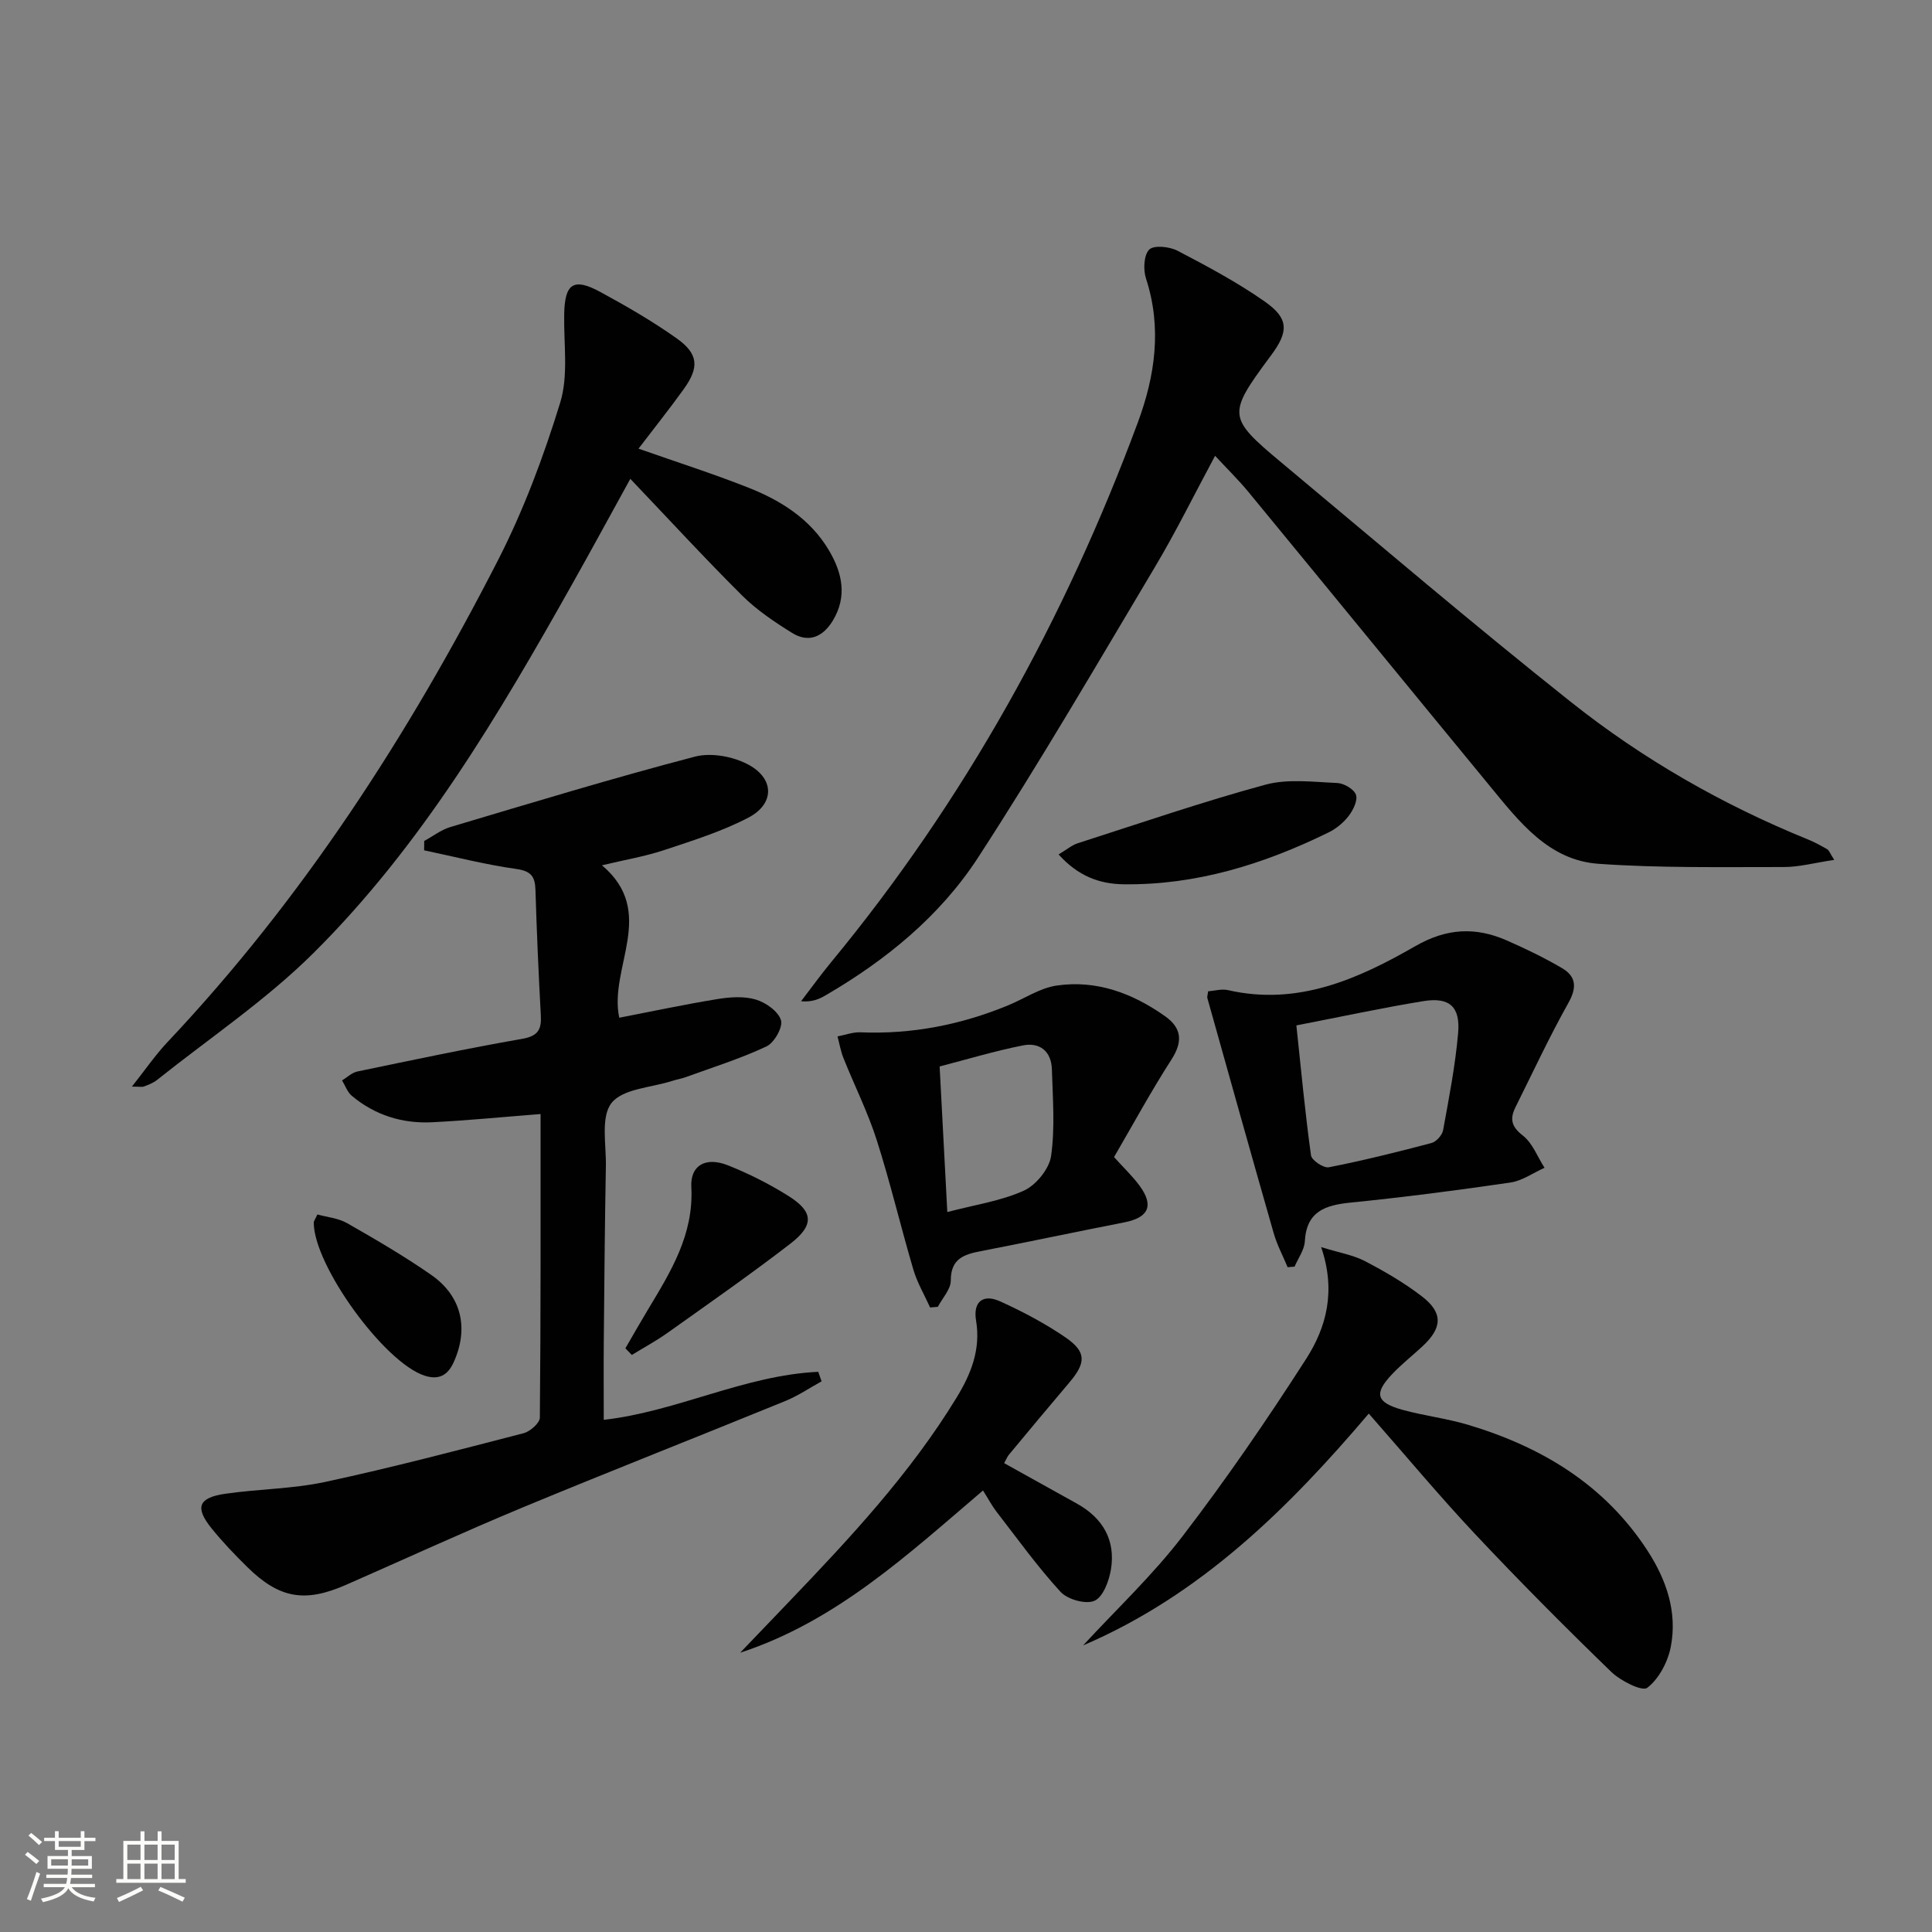 <svg enable-background="new 0 0 400 400" viewBox="0 0 400 400" xmlns="http://www.w3.org/2000/svg"><rect x="0" y="0" width="400" height="400" fill="#808080" stroke="none"/><path d="m5.17 384 .55-.58c.85.61 1.65 1.24 2.4 1.87l-.59.64c-.83-.73-1.62-1.38-2.36-1.93m1.22 9.53-.82-.34c.71-1.76 1.37-3.64 1.98-5.63.24.13.5.25.76.36-.6 1.67-1.24 3.54-1.92 5.61m-.5-13.5.57-.54c.56.44 1.31 1.06 2.26 1.87l-.64.64c-.68-.66-1.41-1.32-2.19-1.97m3.25.46h2.24v-1.36h.77v1.36h4.57v-1.36h.76v1.36h2.28v.69h-2.28v1.84h-2.64v1.26h4.18v2.64h-4.21c0 .45-.02.86-.05 1.21h4.32v.69h-4.38c-.04.34-.1.75-.19 1.22h5.15v.69h-4.82c.87 1.19 2.51 1.92 4.93 2.19-.17.31-.3.57-.37.76-2.77-.49-4.52-1.41-5.26-2.76-.56 1.26-2.3 2.23-5.24 2.9-.12-.24-.26-.48-.43-.72 2.73-.55 4.38-1.34 4.96-2.38h-4.38v-.69h4.65c.1-.38.17-.79.21-1.22h-4.32v-.69h4.4c.03-.34.05-.75.05-1.21h-4.2v-2.64h4.23v-1.26h-2.69v-1.84h-2.24zm1.46 4.46v1.29h3.45c.01-.4.02-.57.01-.53v-.32-.45h-3.46zm1.55-2.59h4.57v-1.19h-4.57zm6.11 2.59h-3.42v.77c-.01.19-.01.37-.02.53h3.44z" fill="#fbfcfa"/><path d="m32.63 379.16h.82v1.98h3.54v7.89h1.46v.78h-14.37v-.78h1.46v-7.89h3.55v-1.98h.82v1.98h2.73v-1.98zm-3.49 11.48.5.73c-1.61.82-3.28 1.63-5 2.41-.13-.27-.28-.55-.44-.82 1.75-.72 3.4-1.49 4.94-2.32m-2.78-5.55h2.73v-3.18h-2.73zm0 3.95h2.73v-3.2h-2.73zm3.54-3.95h2.73v-3.18h-2.73zm0 3.95h2.73v-3.2h-2.73zm7.89 4.68c-1.84-.92-3.51-1.7-5.02-2.32l.45-.73c1.89.8 3.57 1.55 5.04 2.23zm-1.62-11.81h-2.73v3.18h2.73zm-2.73 7.13h2.73v-3.2h-2.73z" fill="#fbfcfa"/><g fill="#010102"><path d="m125 293.96c15.12-1.7 29.12-9.23 44.41-9.94.23.66.46 1.32.69 1.97-2.49 1.37-4.88 3-7.5 4.07-18.13 7.41-36.37 14.56-54.46 22.07-12.27 5.1-24.34 10.66-36.51 16-8.5 3.73-13.79 2.83-20.38-3.64-2.61-2.56-5.15-5.22-7.45-8.06-3.49-4.33-2.75-6.35 2.82-7.16 6.89-1 13.96-1 20.74-2.46 13.77-2.96 27.41-6.55 41.04-10.08 1.36-.35 3.35-2.1 3.37-3.22.2-20.97.15-41.93.15-62.86-7.71.6-15.06 1.33-22.43 1.7-6.17.31-11.85-1.45-16.65-5.47-.92-.77-1.36-2.11-2.02-3.19 1.06-.64 2.04-1.62 3.18-1.85 11.35-2.36 22.7-4.77 34.12-6.76 3.31-.58 4.02-1.96 3.85-4.91-.47-8.63-.85-17.27-1.11-25.92-.08-2.79-.91-3.91-3.97-4.34-6.42-.9-12.73-2.53-19.08-3.86.01-.65.01-1.29.02-1.94 1.81-.98 3.51-2.32 5.44-2.89 16.83-5.01 33.64-10.13 50.62-14.57 3.42-.89 8.09 0 11.24 1.76 5.28 2.96 5.16 8.08-.18 10.87-5.53 2.89-11.61 4.78-17.57 6.76-3.89 1.29-7.99 1.97-12.75 3.11 11.54 9.73 1.36 21.19 3.58 31.56 6.77-1.31 13.54-2.76 20.37-3.87 2.59-.42 5.47-.62 7.91.11 2.07.62 4.63 2.43 5.2 4.26.45 1.43-1.38 4.67-2.98 5.43-5.37 2.53-11.1 4.32-16.7 6.36-.93.34-1.93.49-2.87.8-4.32 1.39-10.17 1.59-12.52 4.55-2.28 2.88-1.1 8.6-1.18 13.08-.22 11.99-.32 23.98-.43 35.97-.05 5.43-.01 10.87-.01 16.56z"/><path d="m379.76 178.03c-4.01.59-7.25 1.49-10.49 1.48-12.78-.01-25.6.23-38.32-.67-10.34-.73-16.42-8.73-22.48-16.09-16.71-20.3-33.34-40.66-50.04-60.95-1.99-2.41-4.24-4.61-6.86-7.43-4.34 8.07-8.13 15.79-12.52 23.14-11.99 20.12-23.79 40.39-36.54 60.02-7.87 12.12-19.07 21.27-31.63 28.57-1.35.79-2.81 1.4-5.03 1.2 2.05-2.67 4.02-5.41 6.16-8.01 27.72-33.56 48.46-71.1 63.56-111.81 3.57-9.62 5.03-19.59 1.7-29.81-.6-1.83-.47-4.86.67-6 .96-.96 4.2-.62 5.85.24 6.17 3.22 12.36 6.53 18.05 10.51 5.03 3.51 4.99 6.23 1.3 11.18-.1.13-.2.27-.3.4-8.7 11.78-8.69 12.46 2.42 21.73 19.93 16.63 39.68 33.49 60.01 49.63 14.89 11.83 31.38 21.26 49.07 28.45 1.38.56 2.7 1.29 3.99 2.03.36.23.52.77 1.43 2.19z"/><path d="m27.31 224.97c2.76-3.48 4.86-6.56 7.38-9.23 27.98-29.66 49.86-63.54 68.36-99.65 5.33-10.4 9.49-21.53 12.93-32.72 1.74-5.66.71-12.19.83-18.33.12-6.36 1.93-7.62 7.54-4.56 5.39 2.93 10.73 6.02 15.73 9.56 4.54 3.22 4.73 6.01 1.47 10.54-2.98 4.14-6.17 8.13-9.35 12.31 7.88 2.77 15.43 5.18 22.79 8.09 6.73 2.66 12.81 6.51 16.62 12.94 2.75 4.63 3.87 9.56.8 14.6-2.04 3.35-5 4.65-8.43 2.51-3.64-2.26-7.3-4.72-10.33-7.73-7.77-7.73-15.19-15.81-23.15-24.16-3.97 7.2-7.88 14.41-11.9 21.56-15.35 27.32-31.29 54.34-53.67 76.59-9.83 9.77-21.55 17.63-32.44 26.32-.76.61-1.74.97-2.67 1.33-.41.16-.93.03-2.51.03z"/><path d="m273.53 258.2c3.73 1.16 6.63 1.63 9.1 2.92 4.1 2.14 8.16 4.5 11.81 7.32 4.37 3.38 4.18 6.49.06 10.31-2.07 1.92-4.31 3.68-6.25 5.73-3.85 4.04-3.36 5.9 2.16 7.42 4.47 1.23 9.14 1.77 13.57 3.1 15.24 4.57 28.27 12.41 37.14 26.08 3.92 6.05 6.18 12.71 4.8 19.87-.61 3.12-2.45 6.64-4.87 8.49-1.07.82-5.54-1.44-7.48-3.32-9.55-9.25-18.93-18.68-28.04-28.37-7.5-7.98-14.52-16.41-22.14-25.08-16.72 19.69-34.89 37.61-59.14 47.99 6.91-7.5 14.42-14.55 20.6-22.62 9.08-11.84 17.54-24.19 25.6-36.74 4.12-6.45 6.21-13.92 3.08-23.1z"/><path d="m266.59 262.36c-.97-2.33-2.18-4.59-2.87-6.99-4.65-16.23-9.19-32.48-13.75-48.73-.08-.29.07-.65.16-1.4 1.33-.1 2.82-.55 4.14-.24 14.43 3.3 26.9-2.3 38.77-9.12 6.48-3.72 12.44-4 18.88-1.19 3.93 1.72 7.82 3.6 11.51 5.77 2.89 1.7 3.08 4 1.3 7.16-3.94 7.03-7.35 14.36-10.95 21.58-1.18 2.37-.95 4 1.48 5.88 2.03 1.56 3.05 4.42 4.52 6.7-2.35 1.05-4.61 2.69-7.06 3.05-10.99 1.61-22.01 3.04-33.06 4.15-5.28.53-9.16 1.79-9.51 8.03-.1 1.78-1.38 3.49-2.12 5.23-.47.04-.96.08-1.44.12zm1.81-50.06c1.01 9.49 1.82 18.23 3.03 26.91.14 1.02 2.61 2.68 3.7 2.46 7.14-1.4 14.21-3.16 21.24-5.02 1-.26 2.23-1.64 2.41-2.67 1.22-6.67 2.52-13.36 3.11-20.1.48-5.46-1.81-7.48-7.18-6.61-8.47 1.38-16.87 3.2-26.31 5.03z"/><path d="m192.57 270.7c-1.17-2.6-2.66-5.1-3.46-7.81-2.63-8.91-4.76-17.97-7.58-26.81-1.85-5.8-4.62-11.32-6.89-16.99-.58-1.44-.84-3-1.24-4.51 1.58-.3 3.17-.91 4.73-.85 10.63.44 20.8-1.55 30.6-5.59 3.35-1.38 6.56-3.58 10.03-4.09 8.26-1.21 15.74 1.59 22.46 6.35 3.48 2.47 3.69 5.28 1.31 8.98-4.21 6.54-7.93 13.4-11.88 20.18 2.08 2.31 3.9 4.02 5.33 5.99 2.97 4.09 1.81 6.54-3.17 7.52-9.93 1.94-19.83 4.05-29.76 5.97-3.52.68-6.21 1.58-6.2 6.09 0 1.81-1.73 3.62-2.68 5.43-.54.06-1.07.1-1.6.14zm1.97-49.9c.56 10.69 1.06 20.11 1.59 30.14 5.73-1.51 11.1-2.28 15.85-4.43 2.53-1.15 5.26-4.51 5.64-7.19.83-5.87.34-11.95.16-17.94-.11-3.71-2.51-5.63-5.98-4.94-5.79 1.14-11.47 2.86-17.26 4.36z"/><path d="m203.52 308.59c-15.68 13.36-30.43 27.09-50.28 33.59 3.35-3.5 6.7-7 10.06-10.5 12.66-13.22 25.15-26.59 34.75-42.32 2.97-4.87 5.04-9.94 4.03-15.98-.65-3.89 1.47-5.55 5-3.94 4.67 2.12 9.26 4.54 13.48 7.43 4.42 3.03 4.32 5.27.8 9.41-4.2 4.94-8.34 9.93-12.49 14.92-.31.37-.49.86-.97 1.73 5.04 2.8 10.06 5.59 15.07 8.38 5.35 2.98 8.03 7.54 7.04 13.61-.39 2.39-1.62 5.71-3.4 6.5-1.79.8-5.58-.26-7.03-1.84-4.8-5.23-8.96-11.04-13.32-16.67-.88-1.15-1.57-2.48-2.74-4.32z"/><path d="m219.17 176.9c1.76-1.05 2.77-1.93 3.95-2.31 12.93-4.15 25.78-8.57 38.87-12.13 4.65-1.26 9.9-.56 14.86-.35 1.39.06 3.46 1.26 3.88 2.42.42 1.15-.55 3.15-1.46 4.35-1.07 1.41-2.6 2.68-4.19 3.46-13.41 6.57-27.41 10.95-42.52 10.74-4.93-.08-9.36-1.68-13.39-6.18z"/><path d="m129.48 279.15c1.55-2.67 3.08-5.36 4.67-8.01 4.72-7.84 9.51-15.54 8.98-25.37-.24-4.52 2.98-6.33 7.59-4.5 4.3 1.71 8.5 3.83 12.42 6.28 5.3 3.3 5.5 6.09.46 9.97-8.29 6.39-16.89 12.38-25.42 18.45-2.35 1.67-4.91 3.05-7.37 4.56-.44-.46-.89-.92-1.33-1.38z"/><path d="m65.71 251.44c1.99.56 4.32.75 6.17 1.81 5.92 3.38 11.82 6.82 17.41 10.71 6.33 4.4 7.79 11.13 4.64 18.08-1.24 2.74-3.13 3.71-6.01 2.78-8.38-2.71-22.97-22.84-22.96-31.71 0-.29.25-.59.75-1.67z"/></g></svg>